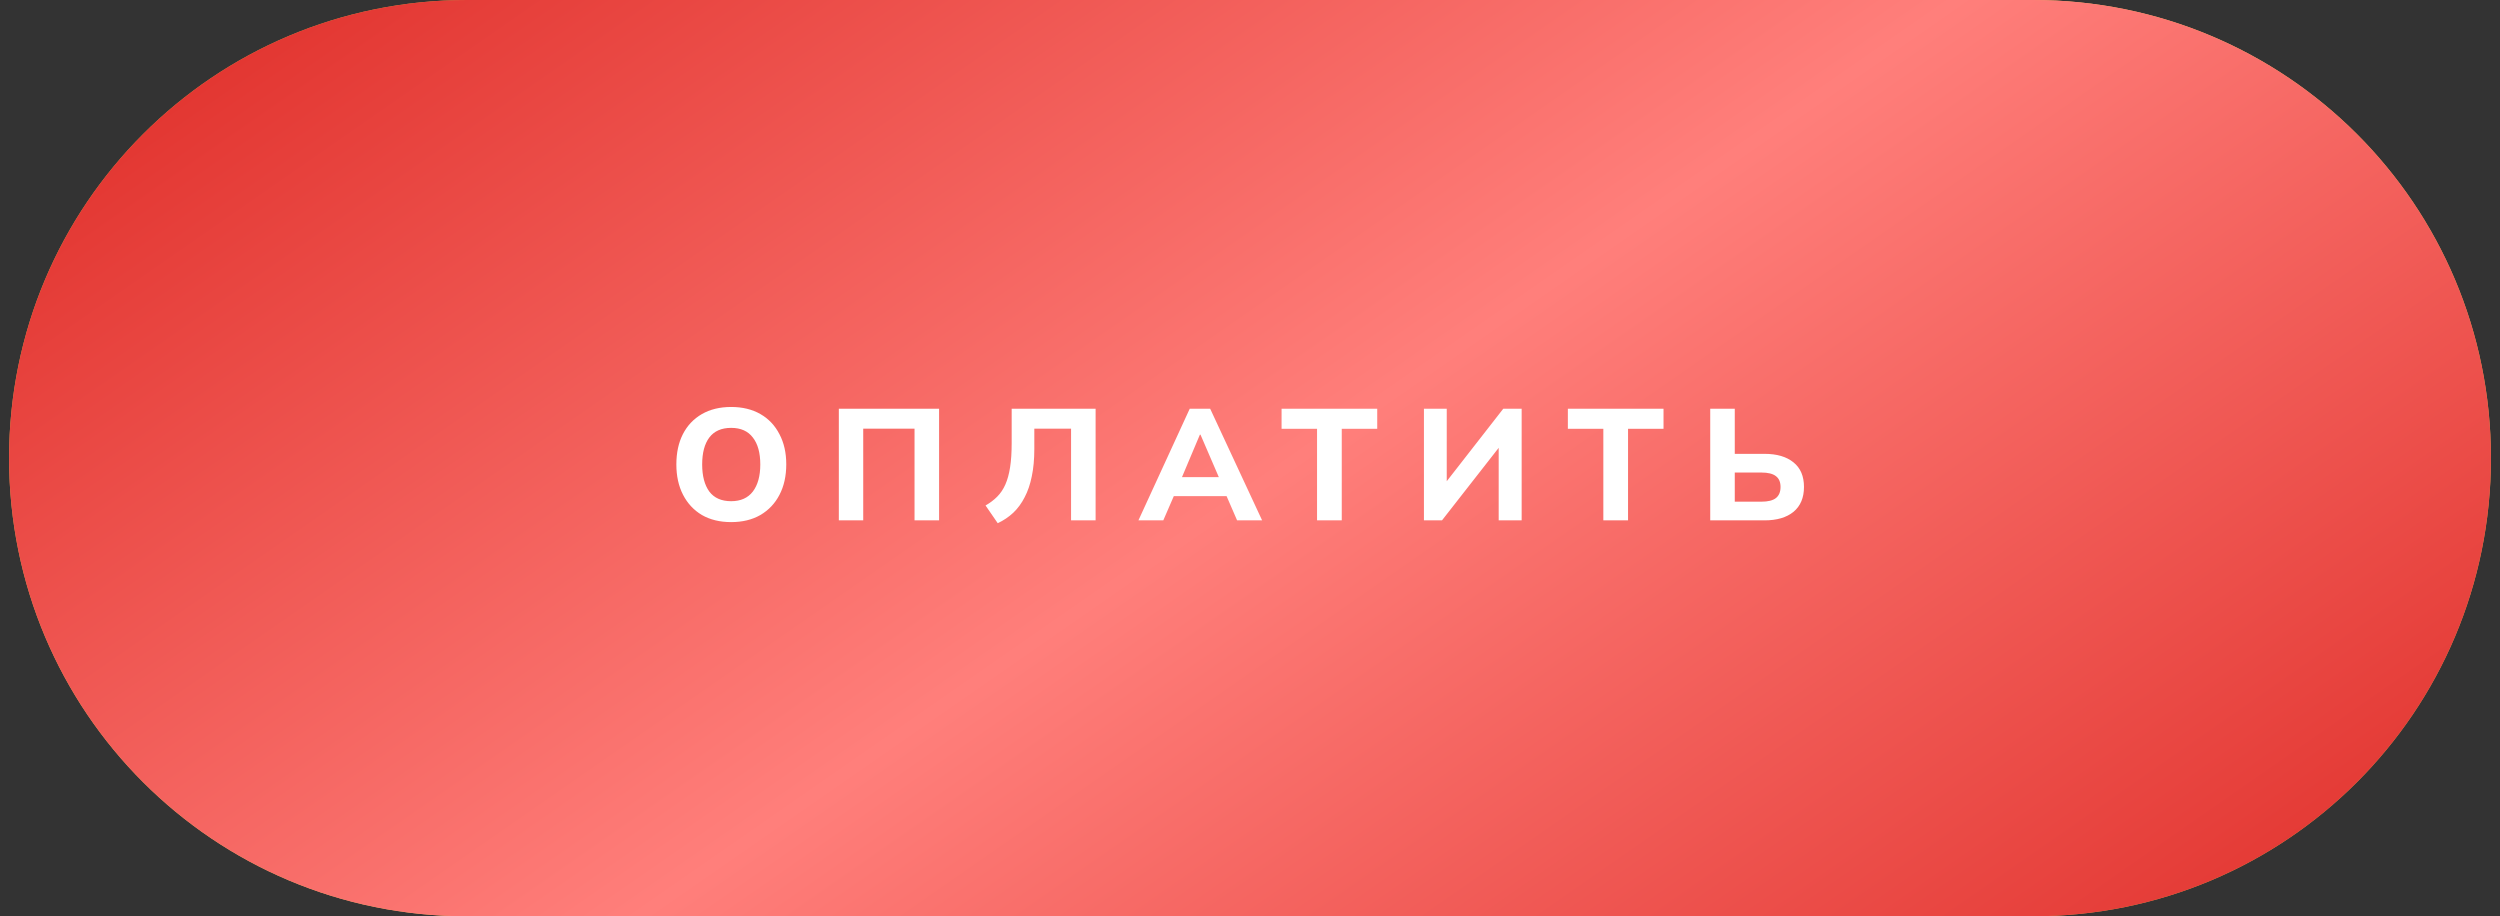 <?xml version="1.0" encoding="UTF-8"?> <svg xmlns="http://www.w3.org/2000/svg" width="221" height="81" viewBox="0 0 221 81" fill="none"><rect x="0" y="0" width="221" height="81" fill="#333333" stroke="none"/><g clip-path="url(#clip0_1056_267)"><path d="M41.301 0H179.701C202.101 0 220.201 18.1 220.201 40.5C220.201 62.9 202.101 81 179.701 81H41.301C18.901 81 0.801 62.9 0.801 40.5C0.801 18.1 18.901 0 41.301 0Z" fill="url(#paint0_linear_1056_267)"></path><path d="M41.301 0H179.701C202.101 0 220.201 18.1 220.201 40.5C220.201 62.9 202.101 81 179.701 81H41.301C18.901 81 0.801 62.9 0.801 40.5C0.801 18.1 18.901 0 41.301 0Z" fill="url(#paint1_linear_1056_267)"></path><path d="M59.79 41.058C59.79 40.031 59.981 39.14 60.364 38.384C60.756 37.619 61.316 37.026 62.044 36.606C62.772 36.186 63.636 35.976 64.634 35.976C65.633 35.976 66.496 36.186 67.224 36.606C67.952 37.026 68.512 37.619 68.904 38.384C69.305 39.14 69.506 40.027 69.506 41.044C69.506 42.08 69.305 42.981 68.904 43.746C68.512 44.502 67.952 45.095 67.224 45.524C66.496 45.944 65.633 46.154 64.634 46.154C63.636 46.154 62.772 45.944 62.044 45.524C61.325 45.095 60.77 44.497 60.378 43.732C59.986 42.967 59.79 42.075 59.79 41.058ZM62.072 41.058C62.072 42.075 62.282 42.873 62.702 43.452C63.132 44.021 63.776 44.306 64.634 44.306C65.474 44.306 66.114 44.021 66.552 43.452C66.991 42.873 67.21 42.075 67.21 41.058C67.21 40.031 66.991 39.238 66.552 38.678C66.123 38.109 65.484 37.824 64.634 37.824C63.776 37.824 63.132 38.109 62.702 38.678C62.282 39.238 62.072 40.031 62.072 41.058ZM74.153 46V36.13H83.015V46H80.845V37.894H76.309V46H74.153ZM88.2 46.252L87.122 44.684C87.514 44.46 87.855 44.203 88.144 43.914C88.443 43.615 88.686 43.256 88.872 42.836C89.059 42.416 89.199 41.907 89.292 41.31C89.386 40.713 89.432 39.999 89.432 39.168V36.13H96.852V46H94.682V37.894H91.434V39.7C91.434 40.596 91.36 41.399 91.21 42.108C91.07 42.808 90.86 43.424 90.58 43.956C90.31 44.488 89.974 44.945 89.572 45.328C89.171 45.701 88.714 46.009 88.2 46.252ZM100.637 46L105.173 36.13H106.979L111.571 46H109.359L108.169 43.256L109.023 43.858H103.157L104.025 43.256L102.835 46H100.637ZM106.069 38.426L104.263 42.71L103.885 42.178H108.295L107.973 42.71L106.125 38.426H106.069ZM116.427 46V37.908H113.291V36.13H121.747V37.908H118.611V46H116.427ZM125.876 46V36.13H127.892V42.99H127.542L132.89 36.13H134.514V46H132.484V39.14H132.834L127.472 46H125.876ZM141.735 46V37.908H138.599V36.13H147.055V37.908H143.919V46H141.735ZM151.184 46V36.13H153.354V40.12H155.986C157.078 40.12 157.932 40.372 158.548 40.876C159.164 41.371 159.472 42.094 159.472 43.046C159.472 43.998 159.164 44.731 158.548 45.244C157.932 45.748 157.078 46 155.986 46H151.184ZM153.354 44.348H155.706C156.294 44.348 156.723 44.241 156.994 44.026C157.264 43.811 157.4 43.485 157.4 43.046C157.4 42.617 157.264 42.299 156.994 42.094C156.723 41.879 156.294 41.772 155.706 41.772H153.354V44.348Z" fill="white"></path></g><defs><linearGradient id="paint0_linear_1056_267" x1="63.601" y1="-27" x2="160.201" y2="112" gradientUnits="userSpaceOnUse"><stop stop-color="#CC9D46"></stop><stop offset="0.5" stop-color="#F4C266"></stop><stop offset="1" stop-color="#CC9D46"></stop></linearGradient><linearGradient id="paint1_linear_1056_267" x1="63.601" y1="-27" x2="160.201" y2="112" gradientUnits="userSpaceOnUse"><stop stop-color="#E23530"></stop><stop offset="0.5" stop-color="#FF7F7B"></stop><stop offset="1" stop-color="#E23530"></stop></linearGradient><clipPath id="clip0_1056_267"><rect width="221" height="81" fill="white"></rect></clipPath></defs></svg> 